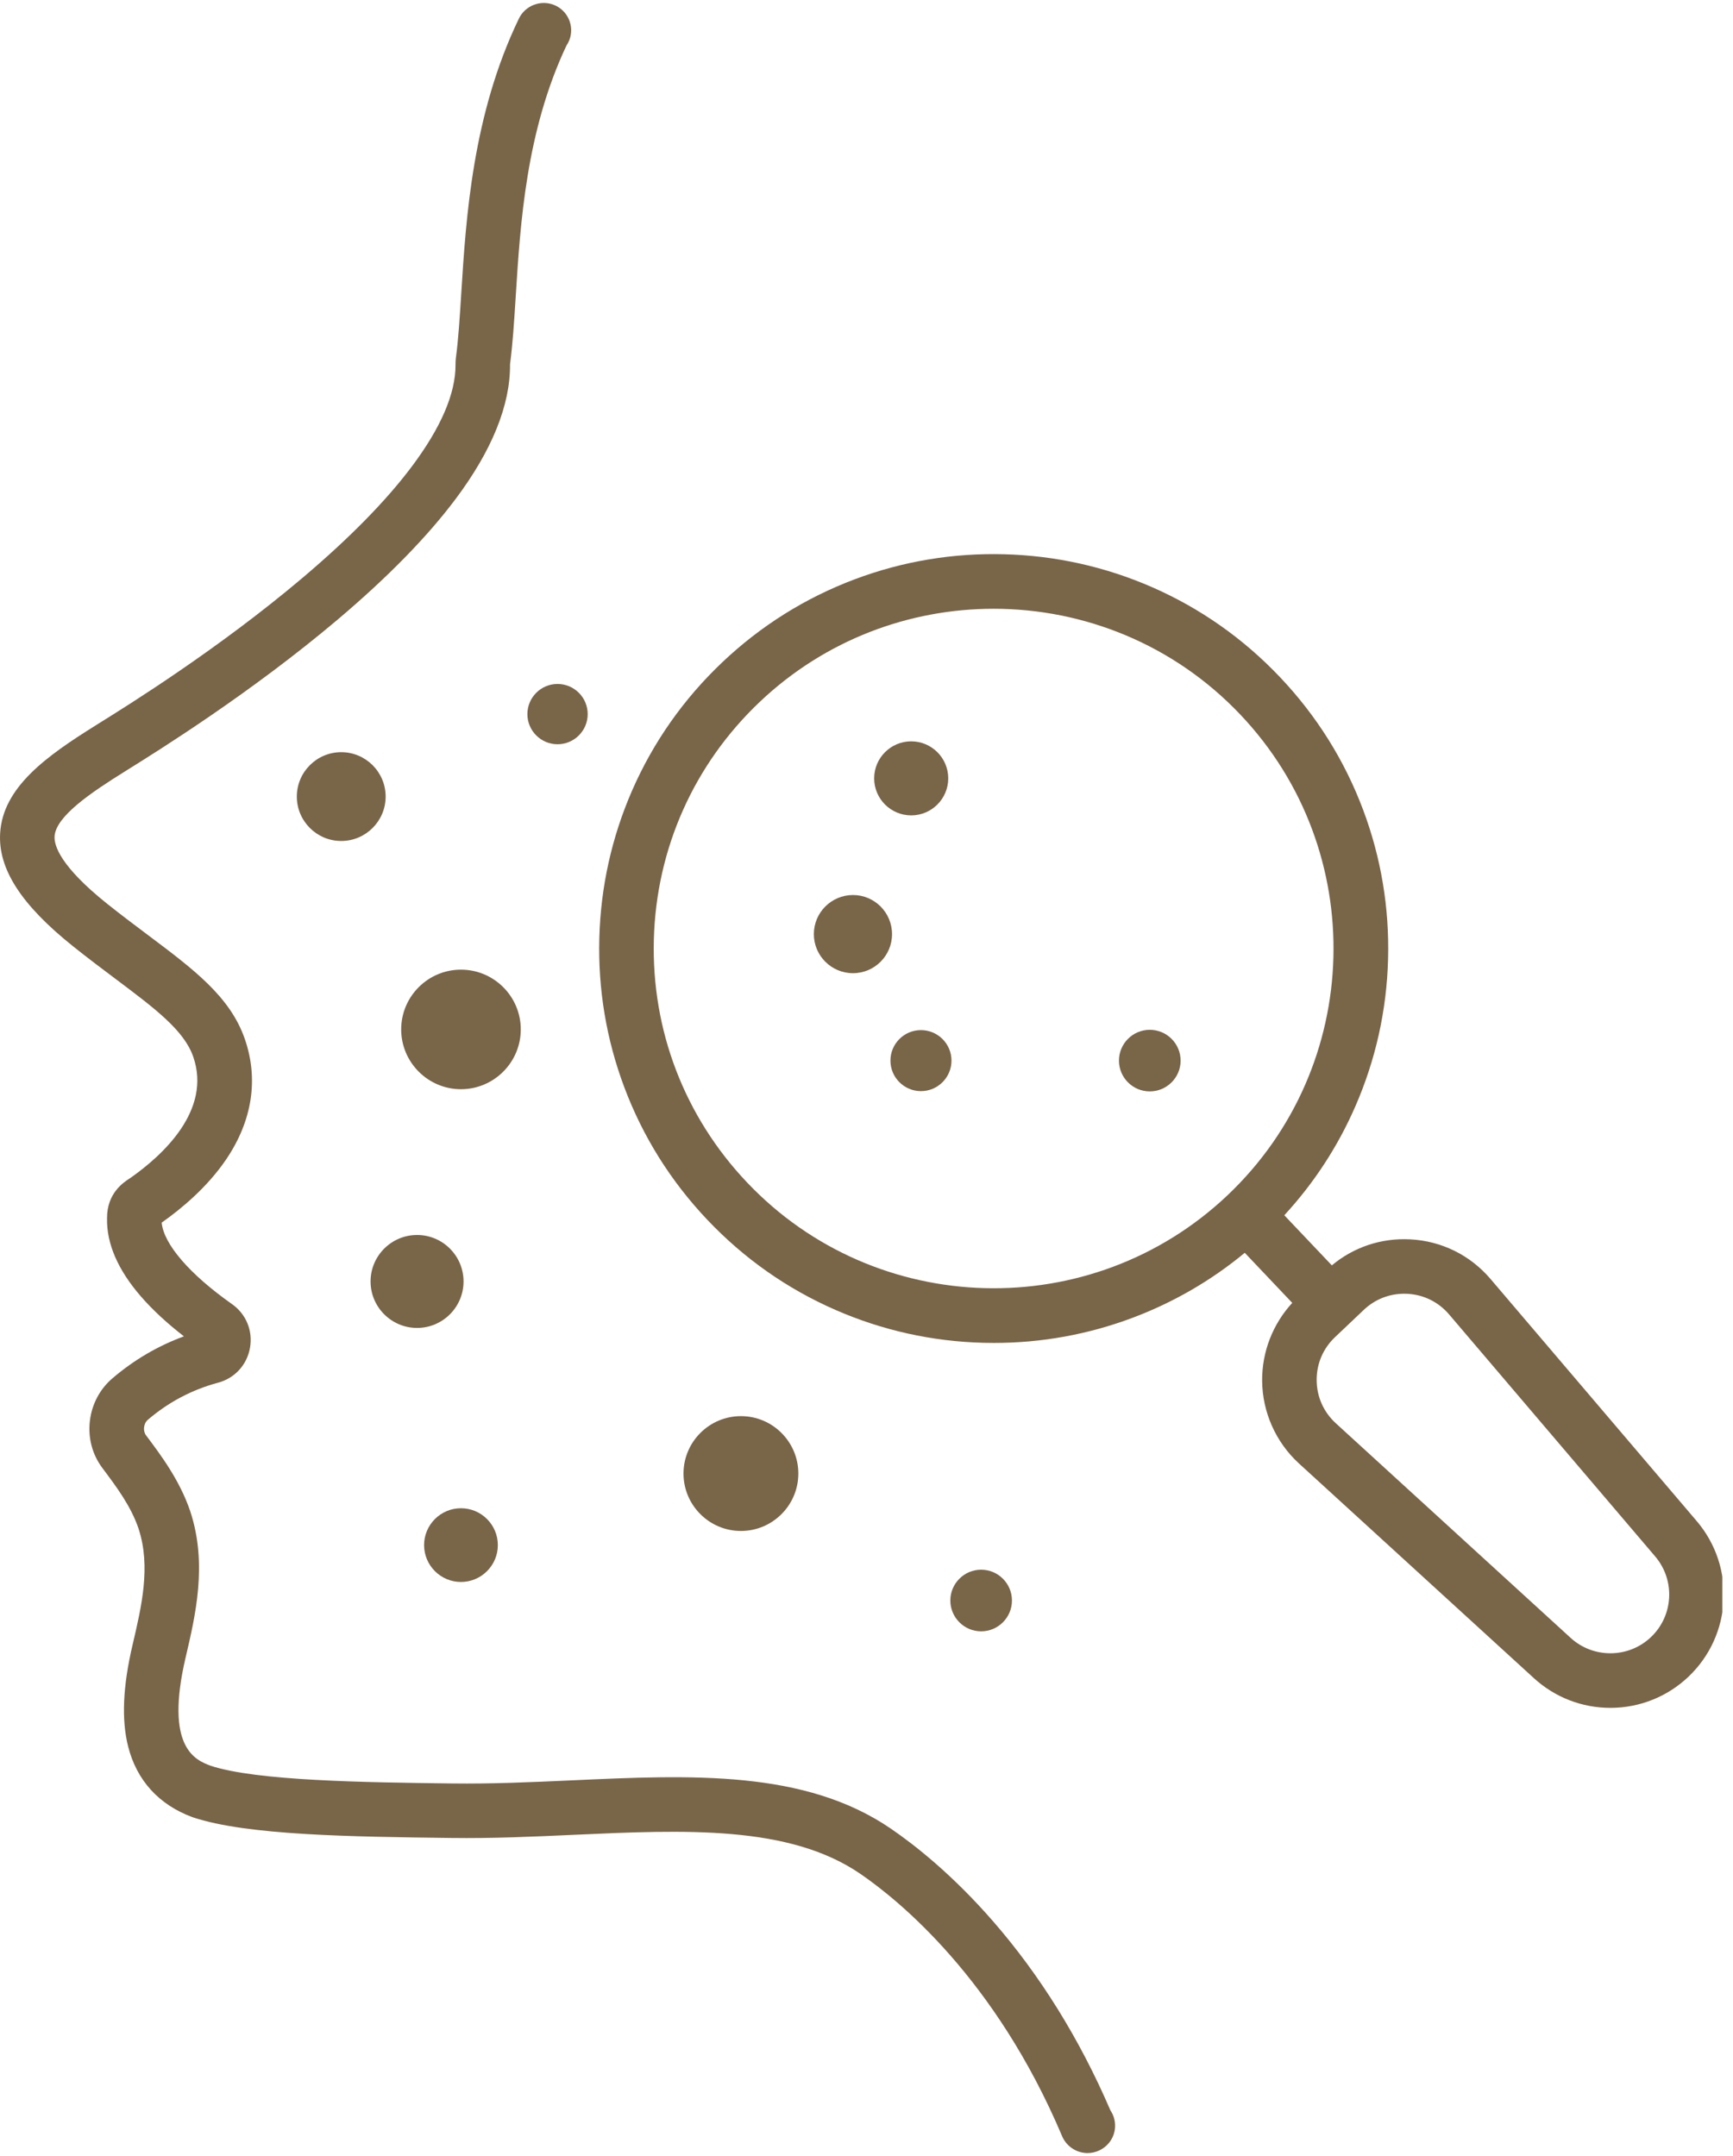 <?xml version="1.0" encoding="UTF-8"?> <svg xmlns="http://www.w3.org/2000/svg" xmlns:xlink="http://www.w3.org/1999/xlink" width="270" zoomAndPan="magnify" viewBox="0 0 202.5 252" height="336" preserveAspectRatio="xMidYMid meet" version="1.0"><defs><clipPath id="ef848e7a65"><path d="M 0 0.348 L 130.312 0.348 L 130.312 251.648 L 0 251.648 Z M 0 0.348 " clip-rule="nonzero"></path></clipPath><clipPath id="7f09872bef"><path d="M 70 64.711 L 201.254 64.711 L 201.254 199.695 L 70 199.695 Z M 70 64.711 " clip-rule="nonzero"></path></clipPath></defs><g clip-path="url(#ef848e7a65)"><path fill="#796548" d="M 116.012 224.527 C 111.301 219.121 106.941 215.68 104.113 213.742 C 94.039 206.844 80.816 207.445 66.816 208.086 C 62.219 208.293 57.461 208.512 52.781 208.449 C 42.641 208.32 30.027 208.16 24.625 206.383 C 22.824 205.715 19.215 204.266 21.699 193.68 C 22.832 188.848 24.246 182.832 22.262 176.738 C 22.246 176.688 22.23 176.637 22.211 176.582 C 20.977 172.977 18.805 170.082 17.062 167.758 C 16.672 167.238 16.773 166.371 17.277 165.941 C 19.684 163.879 22.445 162.422 25.48 161.609 C 27.43 161.086 28.859 159.527 29.211 157.535 C 29.566 155.543 28.758 153.582 27.102 152.418 C 22.148 148.926 19.125 145.41 18.891 142.895 C 18.91 142.883 18.926 142.871 18.945 142.859 C 21.125 141.324 24.195 138.805 26.43 135.504 C 29.492 130.98 30.238 126.102 28.59 121.391 C 26.871 116.48 22.648 113.312 17.305 109.301 C 15.777 108.152 14.195 106.969 12.527 105.637 C 7.031 101.246 6.316 98.816 6.375 97.762 C 6.516 95.398 10.68 92.605 14.578 90.176 L 14.938 89.949 C 18.492 87.734 29.316 80.988 39.457 72.414 C 45.289 67.48 49.918 62.75 53.215 58.352 C 57.484 52.66 59.633 47.352 59.598 42.586 C 59.598 42.578 59.598 42.574 59.598 42.57 C 59.91 40.195 60.074 37.617 60.262 34.637 C 60.805 26.023 61.477 15.336 66.184 5.336 C 66.316 5.145 66.426 4.934 66.516 4.711 C 67.164 3.074 66.363 1.223 64.73 0.574 C 63.164 -0.047 61.367 0.652 60.633 2.172 C 55.215 13.41 54.453 25.445 53.902 34.234 C 53.719 37.152 53.559 39.672 53.266 41.871 C 53.254 41.961 53.242 42.059 53.242 42.148 L 53.238 42.191 C 53.234 42.293 53.227 42.441 53.227 42.621 C 53.25 45.973 51.531 49.98 48.117 54.531 C 45.109 58.543 40.809 62.922 35.34 67.547 C 25.551 75.828 15.027 82.387 11.566 84.539 L 11.203 84.77 C 5.484 88.34 0.328 91.988 0.016 97.395 C -0.227 101.566 2.484 105.766 8.551 110.613 C 10.293 112.008 11.988 113.277 13.48 114.398 C 18.133 117.891 21.496 120.414 22.574 123.496 C 24.777 129.793 18.949 135.066 15.277 137.648 C 15.234 137.68 15.188 137.707 15.137 137.742 C 14.414 138.215 12.496 139.469 12.508 142.379 C 12.441 145.344 13.773 148.422 16.465 151.527 C 17.812 153.078 19.5 154.645 21.492 156.191 C 18.445 157.309 15.645 158.953 13.137 161.098 C 11.66 162.359 10.723 164.137 10.5 166.102 C 10.273 168.078 10.793 170.023 11.965 171.582 C 13.59 173.754 15.277 175.996 16.184 178.641 L 16.191 178.668 C 16.195 178.676 16.195 178.688 16.199 178.695 C 17.637 183.102 16.547 187.738 15.496 192.227 C 14.348 197.109 14.18 201.012 14.977 204.148 C 15.977 208.086 18.566 210.934 22.461 212.379 C 22.496 212.391 22.531 212.402 22.562 212.414 C 28.879 214.516 40.988 214.672 52.699 214.82 C 57.562 214.887 62.414 214.664 67.109 214.449 C 80.012 213.863 92.199 213.309 100.512 219 C 105.008 222.078 116.309 231.227 124.109 249.68 C 124.547 250.711 125.508 251.453 126.621 251.613 C 126.773 251.637 126.926 251.648 127.074 251.648 C 128.031 251.648 128.961 251.219 129.574 250.469 C 130.492 249.352 130.523 247.797 129.75 246.656 C 126.16 238.312 121.539 230.871 116.012 224.527 " fill-opacity="1" fill-rule="nonzero"></path></g><path fill="#796548" d="M 39.871 87.914 C 37.012 87.914 34.684 90.242 34.684 93.105 C 34.684 95.965 37.012 98.293 39.871 98.293 C 42.734 98.293 45.062 95.965 45.062 93.105 C 45.062 90.242 42.734 87.914 39.871 87.914 " fill-opacity="1" fill-rule="nonzero"></path><path fill="#796548" d="M 60.852 120.316 C 60.852 116.465 57.715 113.332 53.863 113.332 C 50.012 113.332 46.879 116.465 46.879 120.316 C 46.879 124.168 50.012 127.305 53.863 127.305 C 57.715 127.305 60.852 124.168 60.852 120.316 " fill-opacity="1" fill-rule="nonzero"></path><path fill="#796548" d="M 48.734 155.207 C 51.73 155.207 54.164 152.77 54.164 149.777 C 54.164 146.781 51.73 144.344 48.734 144.344 C 45.738 144.344 43.301 146.781 43.301 149.777 C 43.301 152.77 45.738 155.207 48.734 155.207 " fill-opacity="1" fill-rule="nonzero"></path><path fill="#796548" d="M 93.285 172.227 C 93.285 168.527 90.277 165.516 86.578 165.516 C 82.879 165.516 79.867 168.527 79.867 172.227 C 79.867 175.926 82.879 178.938 86.578 178.938 C 90.277 178.938 93.285 175.926 93.285 172.227 " fill-opacity="1" fill-rule="nonzero"></path><path fill="#796548" d="M 107.613 120.398 C 105.645 120.398 104.047 121.996 104.047 123.965 C 104.047 125.93 105.645 127.531 107.613 127.531 C 109.578 127.531 111.18 125.93 111.18 123.965 C 111.18 121.996 109.578 120.398 107.613 120.398 " fill-opacity="1" fill-rule="nonzero"></path><path fill="#796548" d="M 99.668 104.609 C 97.148 104.609 95.098 106.66 95.098 109.18 C 95.098 111.699 97.148 113.746 99.668 113.746 C 102.188 113.746 104.234 111.699 104.234 109.18 C 104.234 106.66 102.188 104.609 99.668 104.609 " fill-opacity="1" fill-rule="nonzero"></path><path fill="#796548" d="M 106.473 95.301 C 108.859 95.301 110.801 93.359 110.801 90.973 C 110.801 88.586 108.859 86.648 106.473 86.648 C 104.086 86.648 102.145 88.586 102.145 90.973 C 102.145 93.359 104.086 95.301 106.473 95.301 " fill-opacity="1" fill-rule="nonzero"></path><path fill="#796548" d="M 53.863 184.898 C 56.238 184.898 58.172 182.965 58.172 180.59 C 58.172 178.215 56.238 176.281 53.863 176.281 C 51.488 176.281 49.555 178.215 49.555 180.59 C 49.555 182.965 51.488 184.898 53.863 184.898 " fill-opacity="1" fill-rule="nonzero"></path><path fill="#796548" d="M 61.625 83.465 C 61.625 85.406 63.207 86.988 65.148 86.988 C 67.09 86.988 68.672 85.406 68.672 83.465 C 68.672 81.523 67.09 79.941 65.148 79.941 C 63.207 79.941 61.625 81.523 61.625 83.465 " fill-opacity="1" fill-rule="nonzero"></path><path fill="#796548" d="M 118.246 187.066 C 118.246 185.082 116.633 183.465 114.645 183.465 C 112.66 183.465 111.047 185.082 111.047 187.066 C 111.047 189.051 112.66 190.668 114.645 190.668 C 116.633 190.668 118.246 189.051 118.246 187.066 " fill-opacity="1" fill-rule="nonzero"></path><path fill="#796548" d="M 134.352 120.363 C 132.363 120.363 130.75 121.977 130.75 123.965 C 130.75 125.949 132.363 127.562 134.352 127.562 C 136.336 127.562 137.953 125.949 137.953 123.965 C 137.953 121.977 136.336 120.363 134.352 120.363 " fill-opacity="1" fill-rule="nonzero"></path><g clip-path="url(#7f09872bef)"><path fill="#796548" d="M 192.902 191.355 C 190.301 193.824 186.184 193.863 183.535 191.441 L 156.086 166.348 C 154.664 165.043 153.867 163.266 153.852 161.336 C 153.832 159.406 154.594 157.613 155.996 156.285 L 157.676 154.691 L 159.359 153.094 C 160.652 151.871 162.312 151.211 164.078 151.211 C 164.203 151.211 164.328 151.215 164.457 151.219 C 166.359 151.32 168.086 152.176 169.324 153.625 L 193.406 181.914 C 195.773 184.695 195.555 188.844 192.902 191.355 Z M 143.449 139.688 C 127.555 154.762 102.359 154.094 87.289 138.199 C 79.984 130.5 76.121 120.414 76.402 109.809 C 76.684 99.203 81.078 89.34 88.777 82.035 C 96.449 74.762 106.285 71.152 116.102 71.152 C 126.633 71.152 137.141 75.301 144.938 83.527 C 160.012 99.422 159.344 124.613 143.449 139.688 Z M 198.258 177.781 L 174.176 149.496 C 171.793 146.699 168.461 145.051 164.797 144.855 C 161.418 144.676 158.195 145.75 155.625 147.895 L 150.07 142.039 C 153.531 138.281 156.316 134.02 158.359 129.336 C 160.746 123.871 162.039 118.066 162.195 112.086 C 162.355 106.102 161.375 100.238 159.281 94.656 C 157.113 88.875 153.844 83.656 149.562 79.141 C 145.281 74.625 140.242 71.086 134.586 68.613 C 129.121 66.23 123.32 64.938 117.336 64.781 C 111.352 64.621 105.488 65.602 99.906 67.695 C 94.129 69.863 88.906 73.133 84.391 77.414 C 79.879 81.695 76.336 86.734 73.863 92.391 C 71.48 97.852 70.191 103.656 70.031 109.641 C 69.871 115.625 70.852 121.488 72.945 127.066 C 75.113 132.848 78.383 138.07 82.664 142.582 C 86.945 147.098 91.984 150.641 97.641 153.109 C 103.105 155.496 108.906 156.785 114.891 156.945 C 115.309 156.953 115.723 156.961 116.141 156.961 C 121.691 156.961 127.129 155.977 132.32 154.031 C 137.105 152.234 141.512 149.684 145.449 146.426 L 151 152.281 C 148.723 154.746 147.449 158.02 147.48 161.395 C 147.512 165.059 149.082 168.578 151.785 171.051 L 179.238 196.145 C 181.688 198.383 184.855 199.613 188.172 199.613 C 188.211 199.613 188.254 199.613 188.293 199.613 C 191.656 199.582 194.848 198.293 197.289 195.98 C 202.395 191.137 202.824 183.141 198.258 177.781 " fill-opacity="1" fill-rule="nonzero"></path></g></svg> 